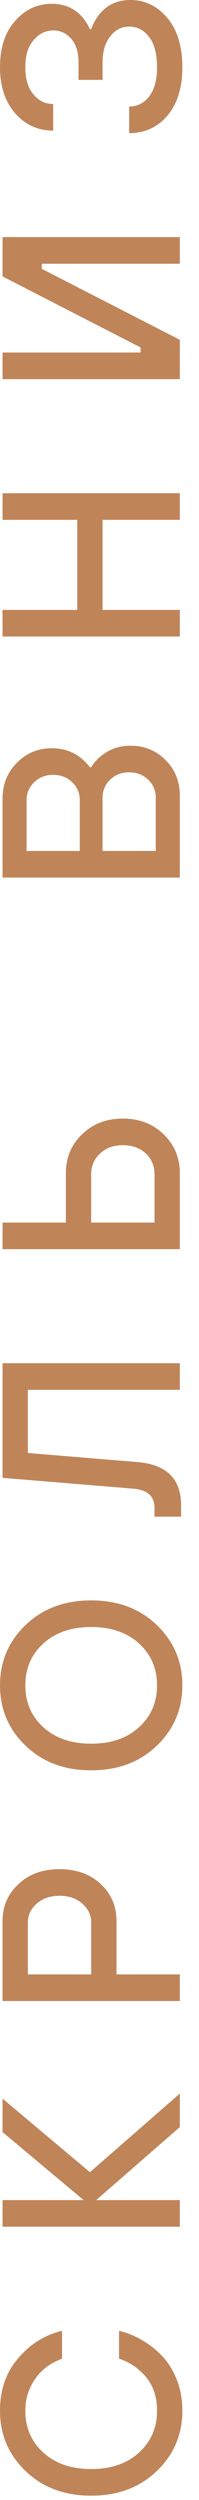 <svg width="11" height="138" viewBox="0 0 11 138" fill="none" xmlns="http://www.w3.org/2000/svg">
<path d="M6.58 130.203L6.58 128.663C6.991 128.756 7.392 128.915 7.784 129.139C8.176 129.353 8.549 129.638 8.904 129.993C9.259 130.347 9.543 130.791 9.758 131.323C9.973 131.855 10.08 132.438 10.08 133.073C10.08 134.389 9.609 135.499 8.666 136.405C7.723 137.31 6.515 137.763 5.04 137.763C3.565 137.763 2.357 137.31 1.414 136.405C0.471 135.499 1.71111e-06 134.389 1.65359e-06 133.073C1.603e-06 131.915 0.336 130.949 1.008 130.175C1.671 129.391 2.478 128.887 3.43 128.663L3.43 130.203C2.777 130.445 2.277 130.823 1.932 131.337C1.577 131.85 1.4 132.429 1.4 133.073C1.4 134.006 1.731 134.776 2.394 135.383C3.057 135.989 3.939 136.293 5.04 136.293C6.141 136.293 7.023 135.989 7.686 135.383C8.349 134.776 8.68 134.006 8.68 133.073C8.68 132.326 8.479 131.71 8.078 131.225C7.667 130.73 7.168 130.389 6.58 130.203ZM9.94 122.916L0.14 122.916L0.14 121.446L4.62 121.446L0.14 117.694L0.14 115.846L4.97 119.906L9.94 115.566L9.94 117.414L5.32 121.446L9.94 121.446L9.94 122.916ZM5.04 108.988L5.04 106.118C5.04 105.717 4.877 105.372 4.55 105.082C4.223 104.793 3.803 104.648 3.29 104.648C2.777 104.648 2.357 104.793 2.03 105.082C1.703 105.372 1.54 105.717 1.54 106.118L1.54 108.988L5.04 108.988ZM9.94 110.458L0.14 110.458L0.14 106.048C0.14 105.227 0.434 104.546 1.022 104.004C1.601 103.454 2.357 103.178 3.29 103.178C4.223 103.178 4.984 103.454 5.572 104.004C6.151 104.546 6.44 105.227 6.44 106.048L6.44 108.988L9.94 108.988L9.94 110.458ZM8.666 89.701C9.609 90.607 10.08 91.717 10.08 93.033C10.08 94.349 9.609 95.46 8.666 96.365C7.723 97.271 6.515 97.723 5.04 97.723C3.565 97.723 2.357 97.271 1.414 96.365C0.471 95.46 -3.90672e-08 94.349 -9.65914e-08 93.033C-1.54116e-07 91.717 0.471 90.607 1.414 89.701C2.357 88.796 3.565 88.343 5.04 88.343C6.515 88.343 7.723 88.796 8.666 89.701ZM2.394 90.723C1.731 91.33 1.4 92.1 1.4 93.033C1.4 93.967 1.731 94.737 2.394 95.343C3.057 95.95 3.939 96.253 5.04 96.253C6.141 96.253 7.023 95.95 7.686 95.343C8.349 94.737 8.68 93.967 8.68 93.033C8.68 92.1 8.349 91.33 7.686 90.723C7.023 90.117 6.141 89.813 5.04 89.813C3.939 89.813 3.057 90.117 2.394 90.723ZM10.01 83.72L8.54 83.72L8.54 83.23C8.54 82.605 8.167 82.255 7.42 82.18L0.14 81.578L0.14 75.25L9.94 75.25L9.94 76.72L1.54 76.72L1.54 80.206L7.63 80.71C9.217 80.85 10.01 81.643 10.01 83.09L10.01 83.72ZM8.54 67.486L8.54 64.826C8.54 64.359 8.381 63.977 8.064 63.678C7.737 63.37 7.313 63.216 6.79 63.216C6.267 63.216 5.847 63.37 5.53 63.678C5.203 63.977 5.04 64.359 5.04 64.826L5.04 67.486L8.54 67.486ZM9.94 68.956L0.14 68.956L0.14 67.486L3.64 67.486L3.64 64.756C3.64 63.907 3.939 63.193 4.536 62.614C5.133 62.035 5.885 61.746 6.79 61.746C7.695 61.746 8.447 62.035 9.044 62.614C9.641 63.193 9.94 63.907 9.94 64.756L9.94 68.956ZM9.94 48.443L0.14 48.443L0.14 44.103C0.14 43.3 0.406 42.633 0.938 42.101C1.461 41.569 2.105 41.303 2.87 41.303C3.486 41.303 4.018 41.48 4.466 41.835C4.643 41.975 4.811 42.148 4.97 42.353L5.04 42.353C5.171 42.129 5.339 41.933 5.544 41.765C6.02 41.364 6.575 41.163 7.21 41.163C7.985 41.163 8.633 41.429 9.156 41.961C9.679 42.483 9.94 43.137 9.94 43.921L9.94 48.443ZM4.41 46.973L4.41 44.173C4.41 43.781 4.27 43.45 3.99 43.179C3.71 42.908 3.36 42.773 2.94 42.773C2.52 42.773 2.17 42.908 1.89 43.179C1.61 43.45 1.47 43.781 1.47 44.173L1.47 46.973L4.41 46.973ZM8.61 46.973L8.61 44.033C8.61 43.641 8.47 43.309 8.19 43.039C7.91 42.768 7.56 42.633 7.14 42.633C6.72 42.633 6.37 42.768 6.09 43.039C5.81 43.309 5.67 43.641 5.67 44.033L5.67 46.973L8.61 46.973ZM9.94 35.137L0.14 35.137L0.14 33.667L4.27 33.667L4.27 28.697L0.14 28.697L0.14 27.227L9.94 27.227L9.94 28.697L5.67 28.697L5.67 33.667L9.94 33.667L9.94 35.137ZM9.94 20.93L0.14 20.93L0.14 19.459L7.77 19.459L7.77 19.18L0.14 15.259L0.14 13.089L9.94 13.089L9.94 14.559L2.31 14.559L2.31 14.839L9.94 18.759L9.94 20.93ZM7.14 7.35L7.14 5.88C7.588 5.88 7.957 5.693 8.246 5.32C8.535 4.947 8.68 4.41 8.68 3.71C8.68 2.982 8.535 2.427 8.246 2.044C7.957 1.661 7.588 1.47 7.14 1.47C6.711 1.47 6.361 1.652 6.09 2.016C5.81 2.371 5.67 2.842 5.67 3.43L5.67 4.41L4.34 4.41L4.34 3.43C4.34 2.889 4.209 2.464 3.948 2.156C3.677 1.839 3.341 1.68 2.94 1.68C2.52 1.68 2.161 1.857 1.862 2.212C1.554 2.557 1.4 3.057 1.4 3.71C1.4 4.354 1.549 4.853 1.848 5.208C2.137 5.563 2.501 5.74 2.94 5.74L2.94 7.21C2.1 7.21 1.4 6.893 0.84 6.258C0.28 5.614 -3.95494e-06 4.765 -4.00104e-06 3.71C-4.04836e-06 2.627 0.28 1.773 0.84 1.148C1.391 0.523 2.067 0.21 2.87 0.21C3.542 0.21 4.093 0.443 4.522 0.91C4.718 1.143 4.867 1.377 4.97 1.61L5.04 1.61C5.133 1.339 5.278 1.073 5.474 0.812C5.903 0.271 6.482 8.74402e-05 7.21 8.74083e-05C8.013 8.73732e-05 8.694 0.331 9.254 0.994C9.805 1.657 10.08 2.562 10.08 3.71C10.08 4.839 9.805 5.731 9.254 6.384C8.703 7.028 7.999 7.35 7.14 7.35Z" fill="#BF8559"/>
</svg>
